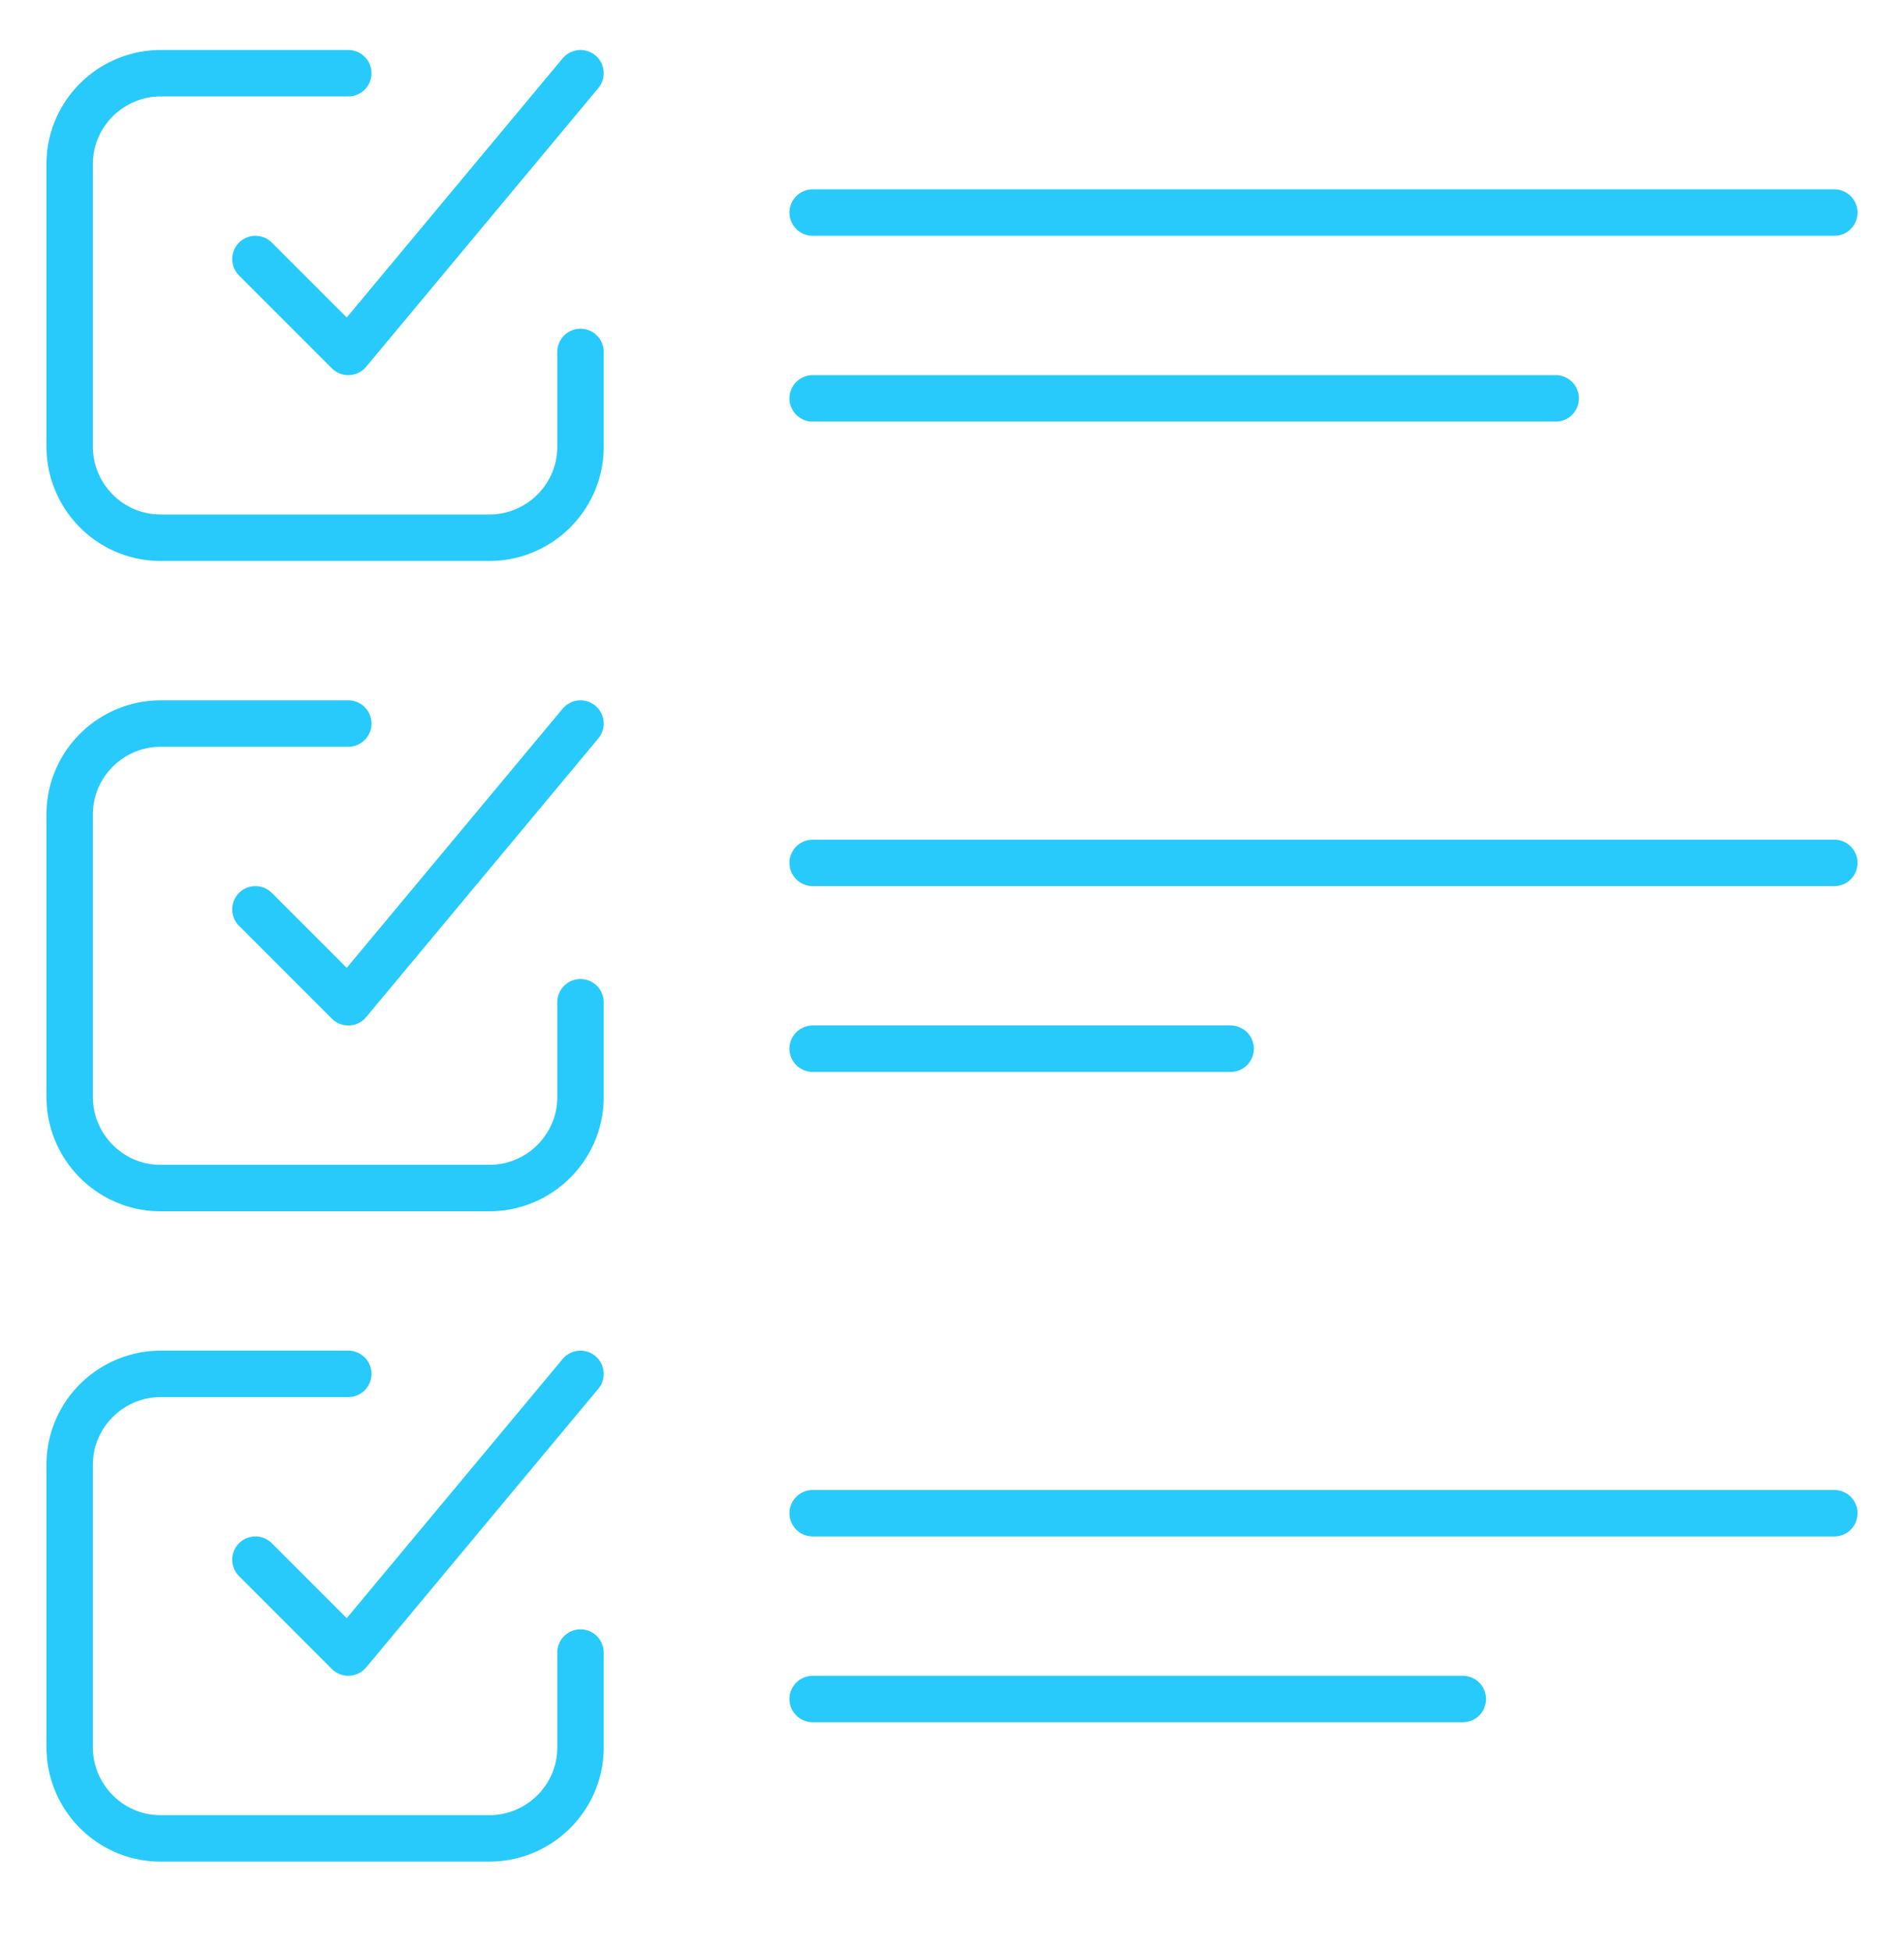 <svg width="41" height="42" viewBox="0 0 41 42" fill="none" xmlns="http://www.w3.org/2000/svg">
<path d="M7.5 1.576H3.5C2.42 1.556 1.52 2.416 1.5 3.496C1.5 3.526 1.5 3.556 1.5 3.576V9.576C1.48 10.656 2.34 11.556 3.42 11.576C3.45 11.576 3.48 11.576 3.5 11.576H10.5C11.58 11.596 12.48 10.736 12.5 9.656C12.5 9.626 12.5 9.596 12.5 9.576V7.576" stroke="#27CAFB" stroke-linecap="round" stroke-linejoin="round"/>
<path d="M5.5 5.576L7.5 7.576L12.5 1.576" stroke="#27CAFB" stroke-linecap="round" stroke-linejoin="round"/>
<path d="M17.5 4.576H39.5" stroke="#27CAFB" stroke-linecap="round" stroke-linejoin="round"/>
<path d="M17.5 8.576H33.5" stroke="#27CAFB" stroke-linecap="round" stroke-linejoin="round"/>
<path d="M7.5 15.576H3.5C2.42 15.556 1.52 16.416 1.5 17.496C1.5 17.526 1.5 17.556 1.5 17.576V23.576C1.48 24.656 2.34 25.556 3.42 25.576C3.45 25.576 3.48 25.576 3.5 25.576H10.5C11.58 25.596 12.48 24.736 12.5 23.656C12.5 23.626 12.5 23.596 12.5 23.576V21.576" stroke="#27CAFB" stroke-linecap="round" stroke-linejoin="round"/>
<path d="M5.5 19.576L7.5 21.576L12.5 15.576" stroke="#27CAFB" stroke-linecap="round" stroke-linejoin="round"/>
<path d="M17.5 18.576H39.5" stroke="#27CAFB" stroke-linecap="round" stroke-linejoin="round"/>
<path d="M17.5 22.576H26.5" stroke="#27CAFB" stroke-linecap="round" stroke-linejoin="round"/>
<path d="M7.5 29.576H3.5C2.42 29.556 1.52 30.416 1.5 31.496C1.5 31.526 1.5 31.556 1.5 31.576V37.576C1.48 38.656 2.34 39.556 3.42 39.576C3.45 39.576 3.48 39.576 3.5 39.576H10.5C11.58 39.596 12.48 38.736 12.5 37.656C12.5 37.626 12.5 37.596 12.5 37.576V35.576" stroke="#27CAFB" stroke-linecap="round" stroke-linejoin="round"/>
<path d="M5.5 33.576L7.5 35.576L12.5 29.576" stroke="#27CAFB" stroke-linecap="round" stroke-linejoin="round"/>
<path d="M17.5 32.576H39.5" stroke="#27CAFB" stroke-linecap="round" stroke-linejoin="round"/>
<path d="M17.5 36.576H31.5" stroke="#27CAFB" stroke-linecap="round" stroke-linejoin="round"/>
</svg>
